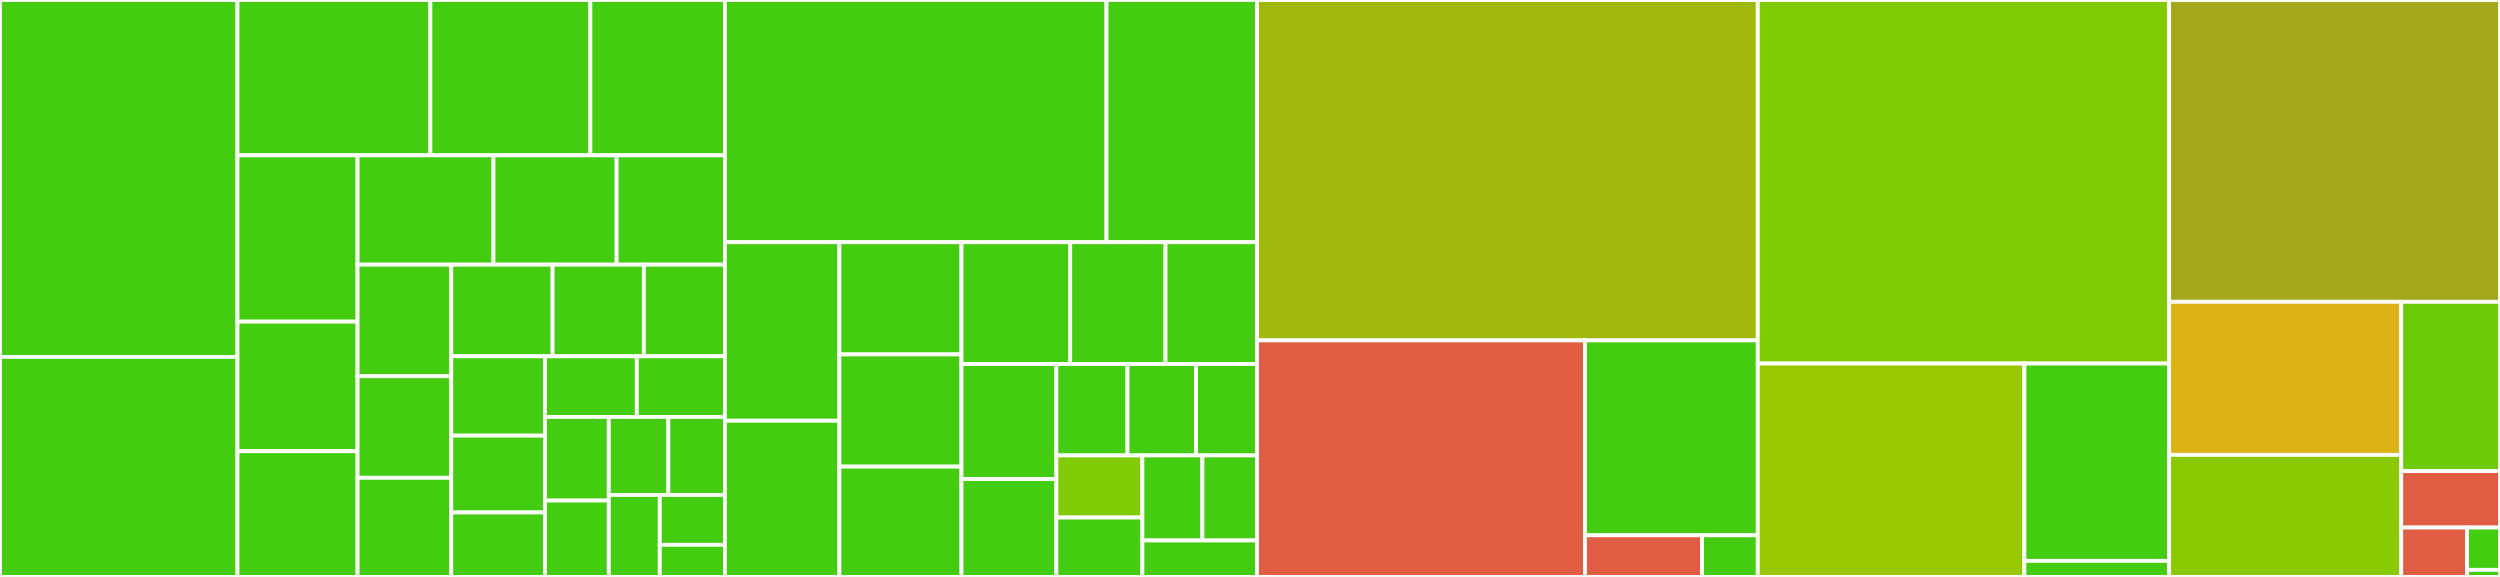 <svg baseProfile="full" width="650" height="150" viewBox="0 0 650 150" version="1.1"
xmlns="http://www.w3.org/2000/svg" xmlns:ev="http://www.w3.org/2001/xml-events"
xmlns:xlink="http://www.w3.org/1999/xlink">

<rect x="0" y="0" width="650" height="150" fill="#333333" stroke="none"/>

<style>rect.s{mask:url(#mask);}</style>
<defs>
  <pattern id="white" width="4" height="4" patternUnits="userSpaceOnUse" patternTransform="rotate(45)">
    <rect width="2" height="2" transform="translate(0,0)" fill="white"></rect>
  </pattern>
  <mask id="mask">
    <rect x="0" y="0" width="100%" height="100%" fill="url(#white)"></rect>
  </mask>
</defs>

<rect x="0" y="0" width="61.745" height="92.797" fill="#4c1" stroke="white" stroke-width="1" class=" tooltipped" data-content="test/v21/observed_data_tests.py"><title>test/v21/observed_data_tests.py</title></rect>
<rect x="0" y="92.797" width="61.745" height="57.203" fill="#4c1" stroke="white" stroke-width="1" class=" tooltipped" data-content="test/v21/indicator_tests.py"><title>test/v21/indicator_tests.py</title></rect>
<rect x="61.745" y="0" width="50.15" height="40.38" fill="#4c1" stroke="white" stroke-width="1" class=" tooltipped" data-content="test/v21/spec_version_tests.py"><title>test/v21/spec_version_tests.py</title></rect>
<rect x="111.895" y="0" width="41.597" height="40.38" fill="#4c1" stroke="white" stroke-width="1" class=" tooltipped" data-content="test/v21/misc_tests.py"><title>test/v21/misc_tests.py</title></rect>
<rect x="153.492" y="0" width="34.988" height="40.38" fill="#4c1" stroke="white" stroke-width="1" class=" tooltipped" data-content="test/v21/attack_pattern_tests.py"><title>test/v21/attack_pattern_tests.py</title></rect>
<rect x="61.745" y="40.38" width="31.218" height="43.245" fill="#4c1" stroke="white" stroke-width="1" class=" tooltipped" data-content="test/v21/relationship_tests.py"><title>test/v21/relationship_tests.py</title></rect>
<rect x="61.745" y="83.624" width="31.218" height="33.691" fill="#4c1" stroke="white" stroke-width="1" class=" tooltipped" data-content="test/v21/network_traffic_tests.py"><title>test/v21/network_traffic_tests.py</title></rect>
<rect x="61.745" y="117.315" width="31.218" height="32.685" fill="#4c1" stroke="white" stroke-width="1" class=" tooltipped" data-content="test/v21/custom_obj_tests.py"><title>test/v21/custom_obj_tests.py</title></rect>
<rect x="92.964" y="40.38" width="35.336" height="28.432" fill="#4c1" stroke="white" stroke-width="1" class=" tooltipped" data-content="test/v21/bundle_tests.py"><title>test/v21/bundle_tests.py</title></rect>
<rect x="128.299" y="40.38" width="32.023" height="28.432" fill="#4c1" stroke="white" stroke-width="1" class=" tooltipped" data-content="test/v21/marking_definition_tests.py"><title>test/v21/marking_definition_tests.py</title></rect>
<rect x="160.322" y="40.38" width="28.158" height="28.432" fill="#4c1" stroke="white" stroke-width="1" class=" tooltipped" data-content="test/v21/tool_tests.py"><title>test/v21/tool_tests.py</title></rect>
<rect x="92.964" y="68.812" width="24.363" height="28.996" fill="#4c1" stroke="white" stroke-width="1" class=" tooltipped" data-content="test/v21/vulnerability_tests.py"><title>test/v21/vulnerability_tests.py</title></rect>
<rect x="92.964" y="97.808" width="24.363" height="26.418" fill="#4c1" stroke="white" stroke-width="1" class=" tooltipped" data-content="test/v21/extensions_tests.py"><title>test/v21/extensions_tests.py</title></rect>
<rect x="92.964" y="124.226" width="24.363" height="25.774" fill="#4c1" stroke="white" stroke-width="1" class=" tooltipped" data-content="test/v21/ip_addr_tests.py"><title>test/v21/ip_addr_tests.py</title></rect>
<rect x="117.326" y="68.812" width="26.353" height="23.827" fill="#4c1" stroke="white" stroke-width="1" class=" tooltipped" data-content="test/v21/threat_actor_tests.py"><title>test/v21/threat_actor_tests.py</title></rect>
<rect x="143.679" y="68.812" width="23.718" height="23.827" fill="#4c1" stroke="white" stroke-width="1" class=" tooltipped" data-content="test/v21/intrusion_set_tests.py"><title>test/v21/intrusion_set_tests.py</title></rect>
<rect x="167.397" y="68.812" width="21.083" height="23.827" fill="#4c1" stroke="white" stroke-width="1" class=" tooltipped" data-content="test/v21/malware_analysis_tests.py"><title>test/v21/malware_analysis_tests.py</title></rect>
<rect x="117.326" y="92.639" width="24.357" height="20.624" fill="#4c1" stroke="white" stroke-width="1" class=" tooltipped" data-content="test/v21/malware_tests.py"><title>test/v21/malware_tests.py</title></rect>
<rect x="117.326" y="113.263" width="24.357" height="19.98" fill="#4c1" stroke="white" stroke-width="1" class=" tooltipped" data-content="test/v21/sighting_tests.py"><title>test/v21/sighting_tests.py</title></rect>
<rect x="117.326" y="133.243" width="24.357" height="16.757" fill="#4c1" stroke="white" stroke-width="1" class=" tooltipped" data-content="test/v21/location_tests.py"><title>test/v21/location_tests.py</title></rect>
<rect x="141.683" y="92.639" width="23.897" height="15.766" fill="#4c1" stroke="white" stroke-width="1" class=" tooltipped" data-content="test/v21/identity_tests.py"><title>test/v21/identity_tests.py</title></rect>
<rect x="165.579" y="92.639" width="22.901" height="15.766" fill="#4c1" stroke="white" stroke-width="1" class=" tooltipped" data-content="test/v21/__init__.py"><title>test/v21/__init__.py</title></rect>
<rect x="141.683" y="108.405" width="16.606" height="21.743" fill="#4c1" stroke="white" stroke-width="1" class=" tooltipped" data-content="test/v21/interop_tests.py"><title>test/v21/interop_tests.py</title></rect>
<rect x="141.683" y="130.148" width="16.606" height="19.852" fill="#4c1" stroke="white" stroke-width="1" class=" tooltipped" data-content="test/v21/util_tests.py"><title>test/v21/util_tests.py</title></rect>
<rect x="158.288" y="108.405" width="15.483" height="20.278" fill="#4c1" stroke="white" stroke-width="1" class=" tooltipped" data-content="test/v21/report_tests.py"><title>test/v21/report_tests.py</title></rect>
<rect x="173.771" y="108.405" width="14.709" height="20.278" fill="#4c1" stroke="white" stroke-width="1" class=" tooltipped" data-content="test/v21/language_content_tests.py"><title>test/v21/language_content_tests.py</title></rect>
<rect x="158.288" y="128.682" width="13.255" height="21.318" fill="#4c1" stroke="white" stroke-width="1" class=" tooltipped" data-content="test/v21/multi_obj_tests.py"><title>test/v21/multi_obj_tests.py</title></rect>
<rect x="171.543" y="128.682" width="16.937" height="12.976" fill="#4c1" stroke="white" stroke-width="1" class=" tooltipped" data-content="test/v21/incident_tests.py"><title>test/v21/incident_tests.py</title></rect>
<rect x="171.543" y="141.658" width="16.937" height="8.342" fill="#4c1" stroke="white" stroke-width="1" class=" tooltipped" data-content="test/v21/coa_tests.py"><title>test/v21/coa_tests.py</title></rect>
<rect x="188.48" y="0" width="99.214" height="62.973" fill="#4c1" stroke="white" stroke-width="1" class=" tooltipped" data-content="test/v20/observed_data_tests.py"><title>test/v20/observed_data_tests.py</title></rect>
<rect x="287.694" y="0" width="39.137" height="62.973" fill="#4c1" stroke="white" stroke-width="1" class=" tooltipped" data-content="test/v20/indicator_tests.py"><title>test/v20/indicator_tests.py</title></rect>
<rect x="188.48" y="62.973" width="29.763" height="46.415" fill="#4c1" stroke="white" stroke-width="1" class=" tooltipped" data-content="test/v20/misc_tests.py"><title>test/v20/misc_tests.py</title></rect>
<rect x="188.48" y="109.387" width="29.763" height="40.613" fill="#4c1" stroke="white" stroke-width="1" class=" tooltipped" data-content="test/v20/relationship_tests.py"><title>test/v20/relationship_tests.py</title></rect>
<rect x="218.243" y="62.973" width="31.747" height="29.174" fill="#4c1" stroke="white" stroke-width="1" class=" tooltipped" data-content="test/v20/attack_pattern_tests.py"><title>test/v20/attack_pattern_tests.py</title></rect>
<rect x="218.243" y="92.147" width="31.747" height="29.174" fill="#4c1" stroke="white" stroke-width="1" class=" tooltipped" data-content="test/v20/bundle_tests.py"><title>test/v20/bundle_tests.py</title></rect>
<rect x="218.243" y="121.321" width="31.747" height="28.679" fill="#4c1" stroke="white" stroke-width="1" class=" tooltipped" data-content="test/v20/network_traffic_tests.py"><title>test/v20/network_traffic_tests.py</title></rect>
<rect x="249.99" y="62.973" width="28.258" height="31.665" fill="#4c1" stroke="white" stroke-width="1" class=" tooltipped" data-content="test/v20/custom_obj_tests.py"><title>test/v20/custom_obj_tests.py</title></rect>
<rect x="278.248" y="62.973" width="24.788" height="31.665" fill="#4c1" stroke="white" stroke-width="1" class=" tooltipped" data-content="test/v20/vulnerability_tests.py"><title>test/v20/vulnerability_tests.py</title></rect>
<rect x="303.035" y="62.973" width="23.796" height="31.665" fill="#4c1" stroke="white" stroke-width="1" class=" tooltipped" data-content="test/v20/marking_definition_tests.py"><title>test/v20/marking_definition_tests.py</title></rect>
<rect x="249.99" y="94.638" width="24.669" height="29.908" fill="#4c1" stroke="white" stroke-width="1" class=" tooltipped" data-content="test/v20/tool_tests.py"><title>test/v20/tool_tests.py</title></rect>
<rect x="249.99" y="124.546" width="24.669" height="25.454" fill="#4c1" stroke="white" stroke-width="1" class=" tooltipped" data-content="test/v20/threat_actor_tests.py"><title>test/v20/threat_actor_tests.py</title></rect>
<rect x="274.658" y="94.638" width="18.492" height="23.77" fill="#4c1" stroke="white" stroke-width="1" class=" tooltipped" data-content="test/v20/malware_tests.py"><title>test/v20/malware_tests.py</title></rect>
<rect x="293.15" y="94.638" width="17.831" height="23.77" fill="#4c1" stroke="white" stroke-width="1" class=" tooltipped" data-content="test/v20/intrusion_set_tests.py"><title>test/v20/intrusion_set_tests.py</title></rect>
<rect x="310.981" y="94.638" width="15.85" height="23.77" fill="#4c1" stroke="white" stroke-width="1" class=" tooltipped" data-content="test/v20/identity_tests.py"><title>test/v20/identity_tests.py</title></rect>
<rect x="274.658" y="118.407" width="22.36" height="16.147" fill="#81cb04" stroke="white" stroke-width="1" class=" tooltipped" data-content="test/v20/__init__.py"><title>test/v20/__init__.py</title></rect>
<rect x="274.658" y="134.555" width="22.36" height="15.445" fill="#4c1" stroke="white" stroke-width="1" class=" tooltipped" data-content="test/v20/sighting_tests.py"><title>test/v20/sighting_tests.py</title></rect>
<rect x="297.018" y="118.407" width="15.616" height="22.115" fill="#4c1" stroke="white" stroke-width="1" class=" tooltipped" data-content="test/v20/util_tests.py"><title>test/v20/util_tests.py</title></rect>
<rect x="312.635" y="118.407" width="14.197" height="22.115" fill="#4c1" stroke="white" stroke-width="1" class=" tooltipped" data-content="test/v20/report_tests.py"><title>test/v20/report_tests.py</title></rect>
<rect x="297.018" y="140.522" width="29.813" height="9.478" fill="#4c1" stroke="white" stroke-width="1" class=" tooltipped" data-content="test/v20/multi_obj_tests.py"><title>test/v20/multi_obj_tests.py</title></rect>
<rect x="326.831" y="0" width="130.188" height="88.505" fill="#a1b90e" stroke="white" stroke-width="1" class=" tooltipped" data-content="v21/shoulds.py"><title>v21/shoulds.py</title></rect>
<rect x="326.831" y="88.505" width="85.261" height="61.495" fill="#e05d44" stroke="white" stroke-width="1" class=" tooltipped" data-content="v21/musts.py"><title>v21/musts.py</title></rect>
<rect x="412.092" y="88.505" width="44.928" height="50.664" fill="#4c1" stroke="white" stroke-width="1" class=" tooltipped" data-content="v21/enums.py"><title>v21/enums.py</title></rect>
<rect x="412.092" y="139.168" width="30.435" height="10.832" fill="#e05d44" stroke="white" stroke-width="1" class=" tooltipped" data-content="v21/interop.py"><title>v21/interop.py</title></rect>
<rect x="442.527" y="139.168" width="14.493" height="10.832" fill="#4c1" stroke="white" stroke-width="1" class=" tooltipped" data-content="v21/errors.py"><title>v21/errors.py</title></rect>
<rect x="457.02" y="0" width="106.955" height="94.521" fill="#81cb04" stroke="white" stroke-width="1" class=" tooltipped" data-content="v20/shoulds.py"><title>v20/shoulds.py</title></rect>
<rect x="457.02" y="94.521" width="69.323" height="55.479" fill="#98c802" stroke="white" stroke-width="1" class=" tooltipped" data-content="v20/musts.py"><title>v20/musts.py</title></rect>
<rect x="526.343" y="94.521" width="37.632" height="51.308" fill="#4c1" stroke="white" stroke-width="1" class=" tooltipped" data-content="v20/enums.py"><title>v20/enums.py</title></rect>
<rect x="526.343" y="145.829" width="37.632" height="4.171" fill="#4c1" stroke="white" stroke-width="1" class=" tooltipped" data-content="v20/errors.py"><title>v20/errors.py</title></rect>
<rect x="563.975" y="0" width="86.025" height="78.467" fill="#a4a81c" stroke="white" stroke-width="1" class=" tooltipped" data-content="validator.py"><title>validator.py</title></rect>
<rect x="563.975" y="78.467" width="60.349" height="39.798" fill="#dcb317" stroke="white" stroke-width="1" class=" tooltipped" data-content="errors.py"><title>errors.py</title></rect>
<rect x="563.975" y="118.265" width="60.349" height="31.735" fill="#8aca02" stroke="white" stroke-width="1" class=" tooltipped" data-content="util.py"><title>util.py</title></rect>
<rect x="624.324" y="78.467" width="25.676" height="44.02" fill="#6ccb08" stroke="white" stroke-width="1" class=" tooltipped" data-content="output.py"><title>output.py</title></rect>
<rect x="624.324" y="122.487" width="25.676" height="14.673" fill="#e05d44" stroke="white" stroke-width="1" class=" tooltipped" data-content="scripts/stix2_validator.py"><title>scripts/stix2_validator.py</title></rect>
<rect x="624.324" y="137.161" width="17.117" height="12.839" fill="#e05d44" stroke="white" stroke-width="1" class=" tooltipped" data-content="codes.py"><title>codes.py</title></rect>
<rect x="641.441" y="137.161" width="8.559" height="11.005" fill="#4c1" stroke="white" stroke-width="1" class=" tooltipped" data-content="__init__.py"><title>__init__.py</title></rect>
<rect x="641.441" y="148.166" width="8.559" height="1.834" fill="#4c1" stroke="white" stroke-width="1" class=" tooltipped" data-content="version.py"><title>version.py</title></rect>
</svg>